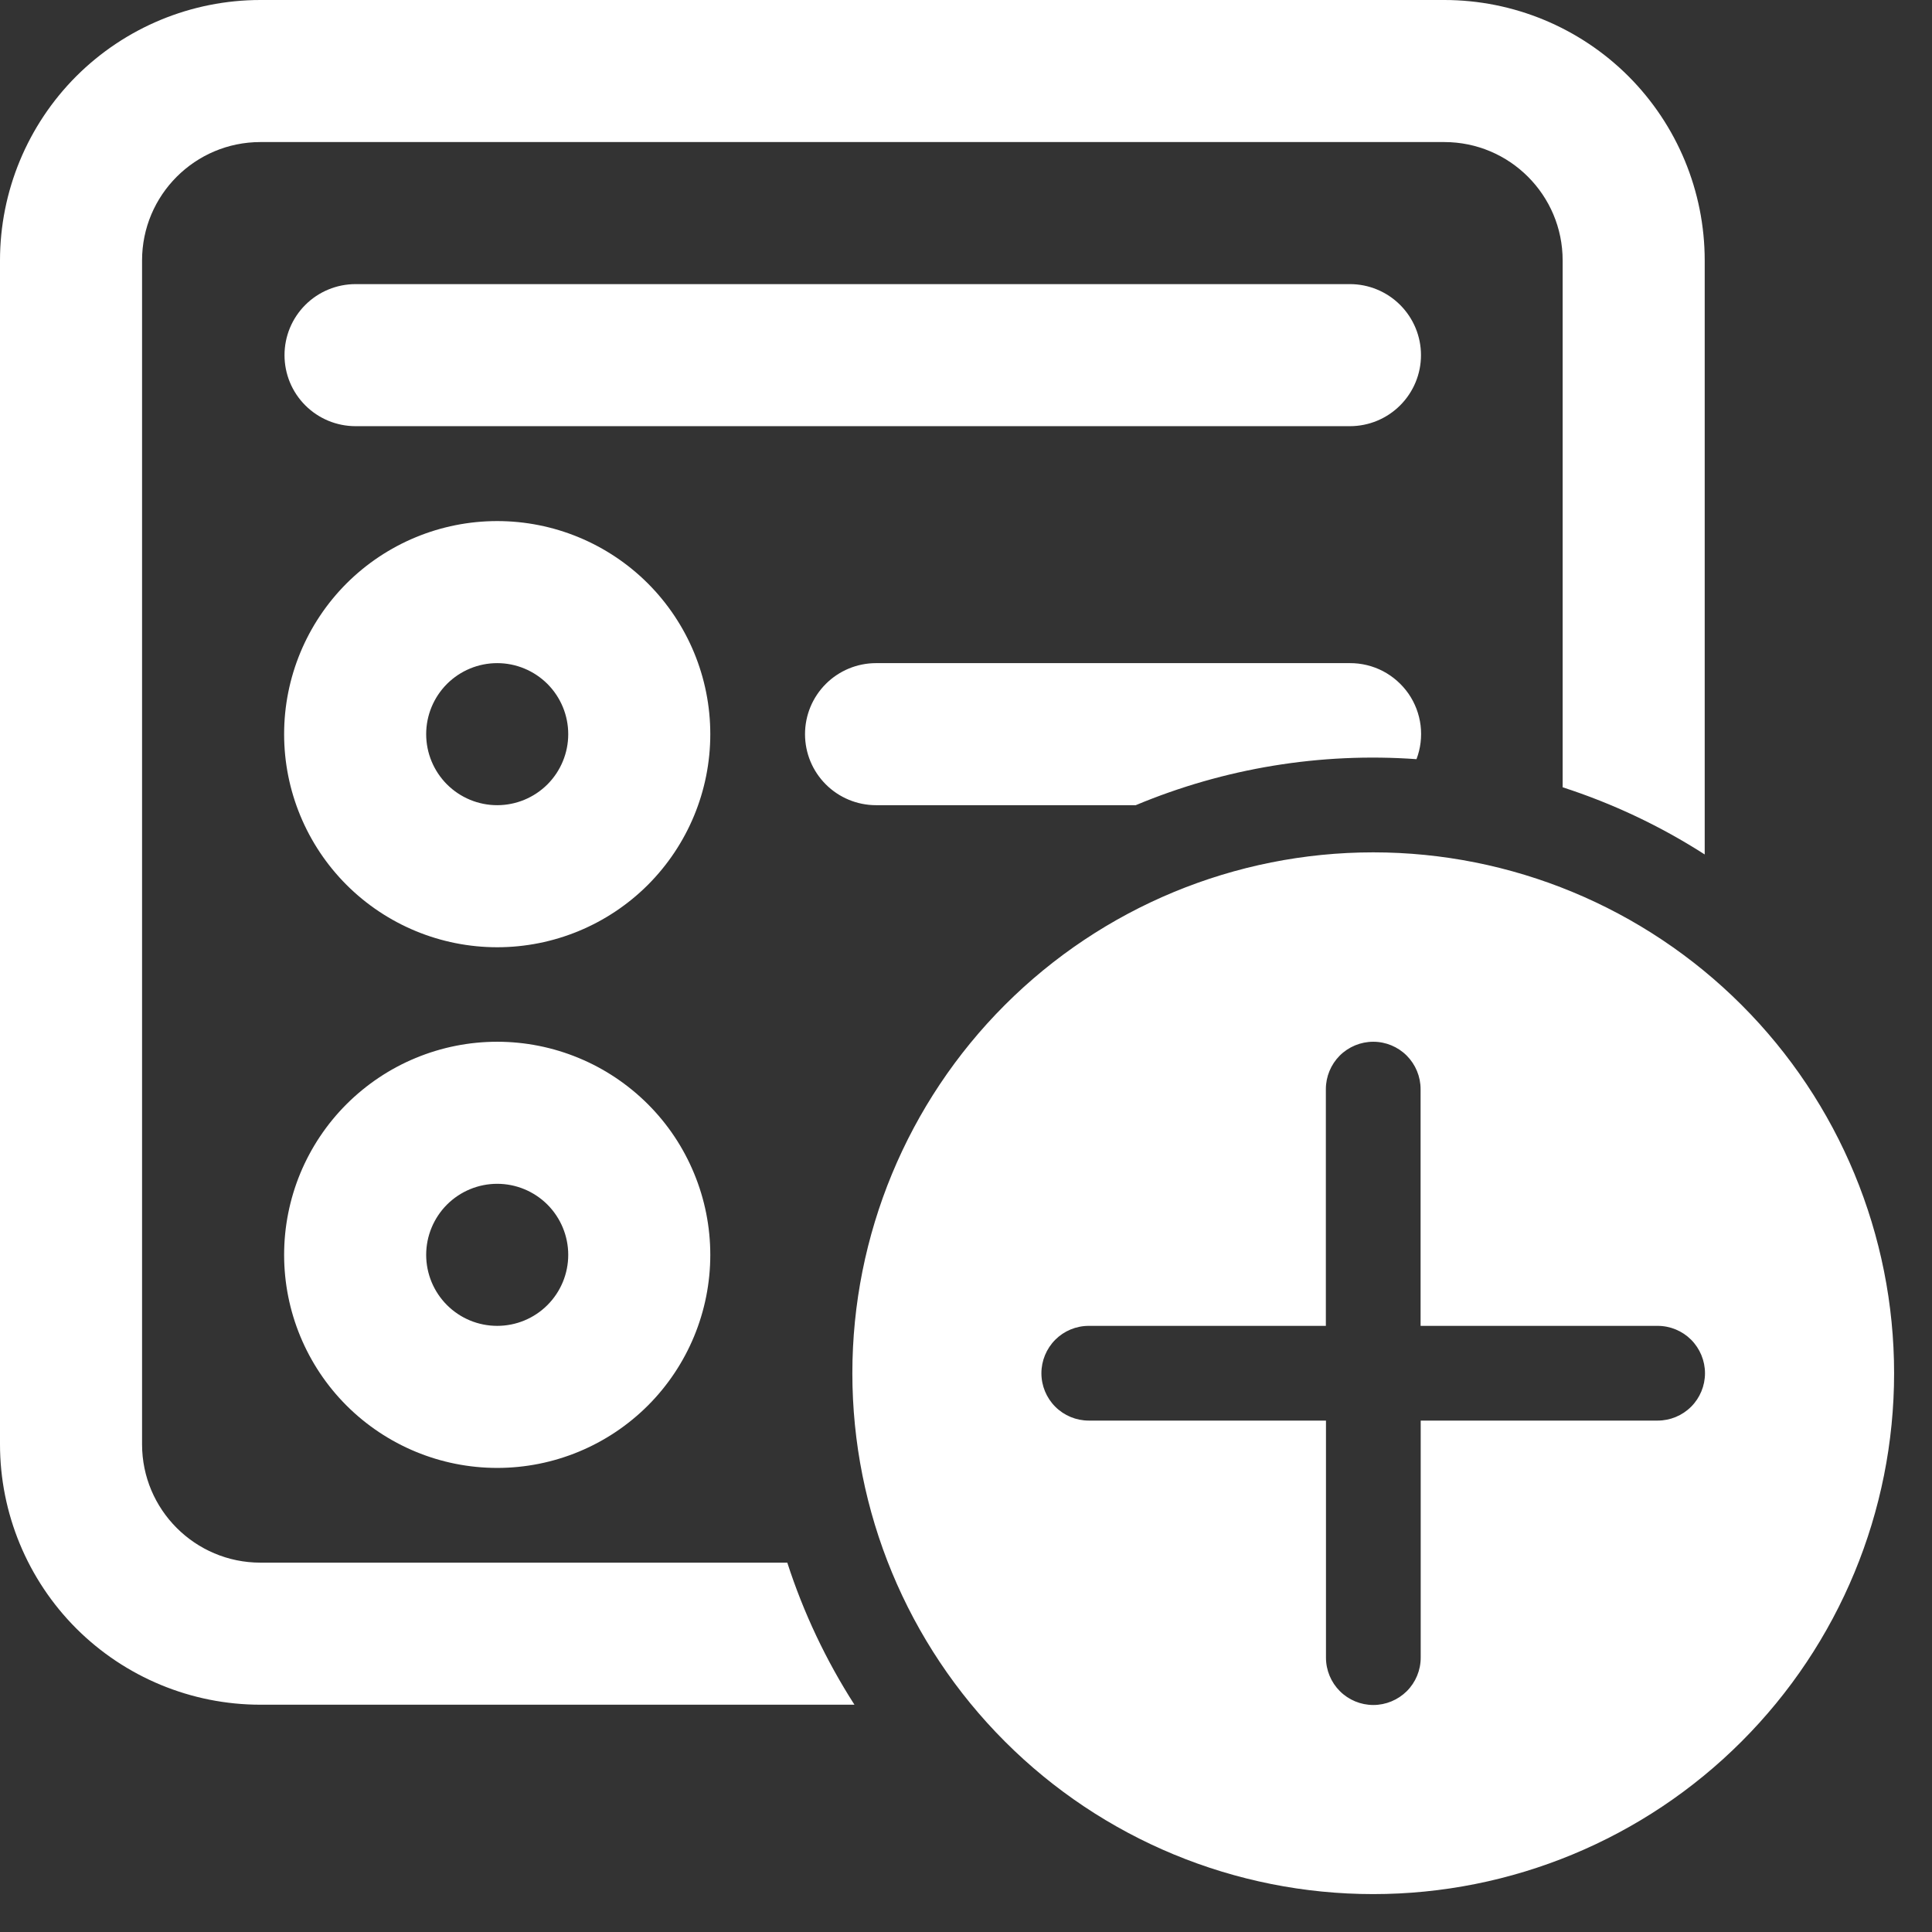 <?xml version="1.0" encoding="UTF-8"?> <svg xmlns="http://www.w3.org/2000/svg" width="34" height="34" viewBox="0 0 34 34" fill="none"><rect x="0" y="0" width="34" height="34" fill="#333333" stroke="none"/><path d="M4.583 0C3.368 0 2.202 0.483 1.342 1.342C0.483 2.202 0 3.368 0 4.583V25.417C0 26.632 0.483 27.798 1.342 28.658C2.202 29.517 3.368 30 4.583 30H15.037C14.537 29.221 14.14 28.381 13.855 27.5H4.583C3.433 27.5 2.5 26.567 2.5 25.417V4.583C2.5 3.433 3.433 2.5 4.583 2.5H25.417C26.567 2.5 27.5 3.433 27.5 4.583V13.855C28.381 14.14 29.221 14.537 30 15.037V4.583C30 3.368 29.517 2.202 28.658 1.342C27.798 0.483 26.632 0 25.417 0H4.583ZM24.928 13.36C25 13.171 25.024 12.967 25 12.766C24.975 12.565 24.902 12.373 24.787 12.207C24.671 12.041 24.517 11.905 24.338 11.811C24.159 11.718 23.959 11.669 23.757 11.67H15.417C15.085 11.67 14.767 11.802 14.533 12.036C14.298 12.271 14.167 12.588 14.167 12.92C14.167 13.252 14.298 13.569 14.533 13.804C14.767 14.038 15.085 14.17 15.417 14.17H19.987C21.548 13.517 23.24 13.239 24.928 13.36ZM8.75 9.17C7.755 9.17 6.802 9.565 6.098 10.268C5.395 10.972 5 11.925 5 12.92C5 13.915 5.395 14.868 6.098 15.572C6.802 16.275 7.755 16.67 8.75 16.67C9.745 16.67 10.698 16.275 11.402 15.572C12.105 14.868 12.5 13.915 12.5 12.92C12.5 11.925 12.105 10.972 11.402 10.268C10.698 9.565 9.745 9.17 8.75 9.17ZM7.5 12.92C7.5 12.588 7.632 12.271 7.866 12.036C8.101 11.802 8.418 11.67 8.75 11.67C9.082 11.67 9.399 11.802 9.634 12.036C9.868 12.271 10 12.588 10 12.92C10 13.252 9.868 13.569 9.634 13.804C9.399 14.038 9.082 14.17 8.75 14.17C8.418 14.17 8.101 14.038 7.866 13.804C7.632 13.569 7.5 13.252 7.5 12.92ZM5 22.083C5 21.591 5.097 21.103 5.285 20.648C5.474 20.193 5.75 19.78 6.098 19.432C6.447 19.084 6.86 18.807 7.315 18.619C7.77 18.43 8.258 18.333 8.75 18.333C9.242 18.333 9.73 18.43 10.185 18.619C10.64 18.807 11.053 19.084 11.402 19.432C11.75 19.78 12.026 20.193 12.214 20.648C12.403 21.103 12.5 21.591 12.5 22.083C12.5 23.078 12.105 24.032 11.402 24.735C10.698 25.438 9.745 25.833 8.75 25.833C7.755 25.833 6.802 25.438 6.098 24.735C5.395 24.032 5 23.078 5 22.083ZM8.75 20.833C8.418 20.833 8.101 20.965 7.866 21.199C7.632 21.434 7.5 21.752 7.5 22.083C7.5 22.415 7.632 22.733 7.866 22.967C8.101 23.202 8.418 23.333 8.75 23.333C9.082 23.333 9.399 23.202 9.634 22.967C9.868 22.733 10 22.415 10 22.083C10 21.752 9.868 21.434 9.634 21.199C9.399 20.965 9.082 20.833 8.75 20.833ZM23.757 7.5H6.257C5.925 7.5 5.607 7.368 5.373 7.134C5.138 6.899 5.007 6.582 5.007 6.25C5.007 5.918 5.138 5.601 5.373 5.366C5.607 5.132 5.925 5 6.257 5H23.757C24.088 5 24.406 5.132 24.64 5.366C24.875 5.601 25.007 5.918 25.007 6.25C25.007 6.582 24.875 6.899 24.64 7.134C24.406 7.368 24.088 7.5 23.757 7.5ZM33.333 24.167C33.333 21.735 32.368 19.404 30.648 17.685C28.929 15.966 26.598 15 24.167 15C21.735 15 19.404 15.966 17.685 17.685C15.966 19.404 15 21.735 15 24.167C15 26.598 15.966 28.929 17.685 30.648C19.404 32.368 21.735 33.333 24.167 33.333C26.598 33.333 28.929 32.368 30.648 30.648C32.368 28.929 33.333 26.598 33.333 24.167ZM25.002 29.172C25.002 29.393 24.914 29.605 24.758 29.761C24.601 29.917 24.389 30.005 24.168 30.005C23.947 30.005 23.735 29.917 23.579 29.761C23.423 29.605 23.335 29.393 23.335 29.172V25H19.16C18.939 25 18.727 24.912 18.571 24.756C18.415 24.6 18.327 24.388 18.327 24.167C18.327 23.946 18.415 23.734 18.571 23.577C18.727 23.421 18.939 23.333 19.16 23.333H23.333V19.167C23.333 18.946 23.421 18.734 23.577 18.577C23.734 18.421 23.946 18.333 24.167 18.333C24.388 18.333 24.6 18.421 24.756 18.577C24.912 18.734 25 18.946 25 19.167V23.333H29.172C29.393 23.333 29.605 23.421 29.761 23.577C29.917 23.734 30.005 23.946 30.005 24.167C30.005 24.388 29.917 24.6 29.761 24.756C29.605 24.912 29.393 25 29.172 25H25.002V29.172Z" fill="white"></path></svg> 